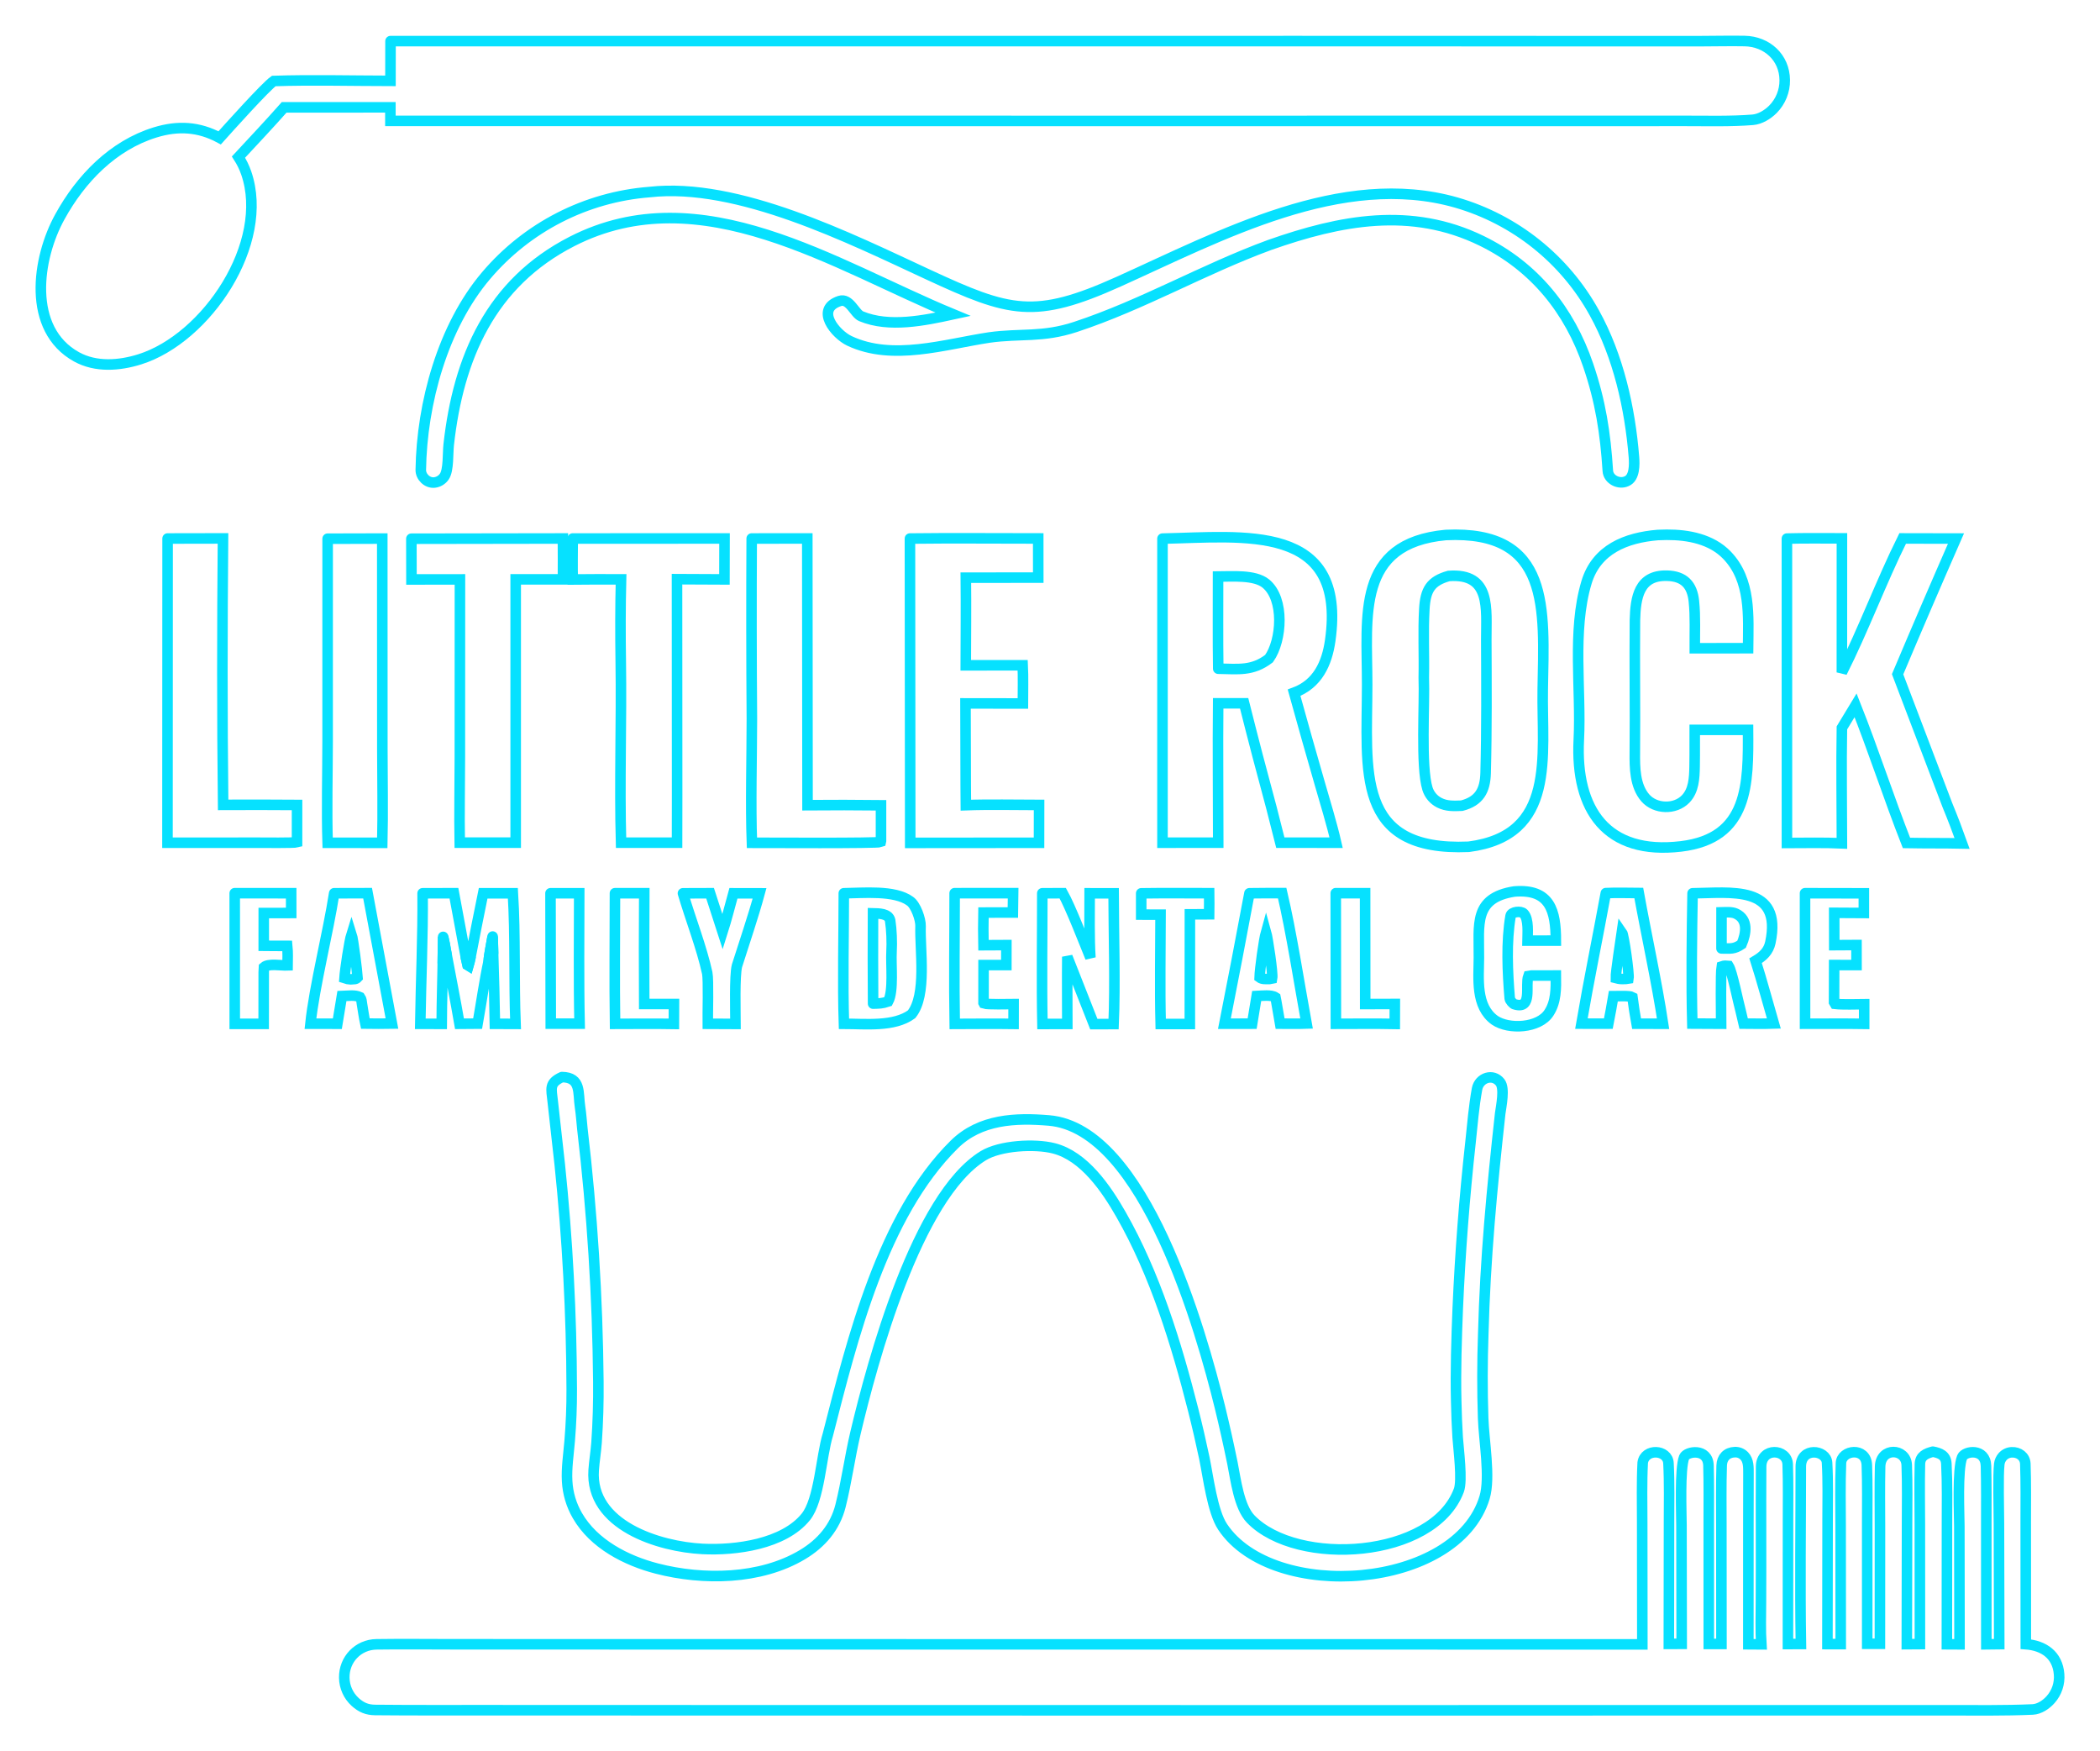 <svg baseProfile="tiny" height="1659.557" version="1.2" viewBox="21.027 217.387 1990.72 1659.557" width="1990.72" xmlns="http://www.w3.org/2000/svg" xmlns:ev="http://www.w3.org/2001/xml-events" xmlns:xlink="http://www.w3.org/1999/xlink"><defs></defs><path auto-skeleton="false" d="M 1123.02,727.844 C 1200.07,726.262 1297.85,712.517 1282.04,824.319 C 1278.95,846.2 1270.07,865.732 1247.77,873.897 C 1255.67,902.469 1263.74,930.994 1271.98,959.472 C 1277.01,976.962 1283.64,998.521 1287.63,1016.04 L 1234.73,1016.01 L 1226.27,982.767 C 1217.35,949.905 1208.73,916.961 1200.43,883.94 L 1175.81,883.94 C 1175.36,927.61 1175.91,972.238 1175.87,1016.0 L 1123.02,1016.04 L 1123.02,727.844 M 1175.88,851.131 C 1194.94,851.425 1208.23,853.602 1224.02,841.554 C 1236.3,824.358 1238.93,784.934 1220.9,770.354 C 1210.44,761.903 1188.96,763.771 1175.71,763.81 C 1175.75,792.707 1175.45,822.295 1175.88,851.131" fill="none" id="element-10" initial-ids="[]" rgb="false" skeleton="false" stroke="#06e1ff" stroke-linecap="round" stroke-opacity="1" stroke-width="10" visible="true"></path><path auto-skeleton="false" d="M 1714.96,727.814 C 1731.8,727.338 1750.14,727.652 1767.1,727.608 L 1767.06,854.642 C 1787.2,814.849 1804.56,768.101 1824.68,727.679 L 1875.22,727.78 C 1856.47,770.517 1838.02,813.386 1819.88,856.382 L 1867.11,980.5 C 1872.05,992.463 1876.68,1004.55 1881.02,1016.74 C 1863.47,1016.37 1845.89,1016.64 1828.3,1016.28 C 1811.5,973.497 1797.0,928.597 1780.04,885.825 L 1767.08,907.222 C 1766.45,943.105 1767.05,980.601 1767.1,1016.61 C 1750.47,1015.85 1731.78,1016.26 1714.98,1016.29 L 1714.96,727.814" fill="none" id="element-11" initial-ids="[]" rgb="false" skeleton="false" stroke="#06e1ff" stroke-linecap="round" stroke-opacity="1" stroke-width="10" visible="true"></path><path auto-skeleton="false" d="M 1592.61,724.421 C 1595.41,724.292 1598.2,724.217 1601.0,724.195 C 1621.41,724.113 1643.39,728.297 1658.07,743.483 C 1681.04,767.257 1678.39,801.4 1678.15,831.708 L 1627.61,831.748 C 1627.52,817.059 1628.28,801.894 1626.79,787.285 C 1625.19,771.535 1617.31,763.398 1601.28,762.991 C 1574.55,762.313 1571.45,783.817 1570.88,805.08 C 1570.49,846.773 1571.17,888.717 1570.78,930.435 C 1570.65,944.862 1570.73,962.084 1580.73,973.585 C 1590.16,984.384 1608.97,984.924 1618.92,974.628 C 1626.76,966.519 1627.21,954.748 1627.44,944.138 C 1627.61,936.697 1627.55,929.212 1627.56,921.75 L 1627.58,909.1 L 1678.1,909.101 C 1678.43,960.16 1678.96,1011.89 1614.48,1019.55 C 1544.12,1027.9 1514.32,985.167 1517.67,918.559 C 1520.06,871.192 1511.19,815.311 1524.95,769.423 C 1534.4,737.905 1562.44,726.922 1592.61,724.421" fill="none" id="element-12" initial-ids="[]" rgb="false" skeleton="false" stroke="#06e1ff" stroke-linecap="round" stroke-opacity="1" stroke-width="10" visible="true"></path><path auto-skeleton="false" d="M 883.621,727.781 C 923.709,727.283 965.043,727.714 1005.22,727.694 L 1005.25,764.796 L 936.601,764.88 C 936.9,792.413 936.606,820.349 936.536,847.914 L 990.509,847.893 C 991.062,858.844 990.694,872.899 990.683,884.096 L 936.276,884.023 L 936.495,962.81 L 936.623,980.462 C 958.241,979.651 984.125,980.248 1006.04,980.26 L 1005.99,1016.1 L 883.886,1016.2 L 883.621,727.781" fill="none" id="element-13" initial-ids="[]" rgb="false" skeleton="false" stroke="#06e1ff" stroke-linecap="round" stroke-opacity="1" stroke-width="10" visible="true"></path><path auto-skeleton="false" d="M 563.933,727.745 L 707.855,727.709 L 707.766,766.492 L 662.809,766.288 L 662.916,970.5 L 662.851,1016.02 L 609.768,1016.02 C 608.169,959.131 610.337,901.265 609.479,844.278 C 609.095,818.709 609.112,792.012 609.746,766.446 C 594.475,766.373 579.203,766.415 563.933,766.571 C 563.626,753.929 563.884,740.46 563.933,727.745" fill="none" id="element-14" initial-ids="[]" rgb="false" skeleton="false" stroke="#06e1ff" stroke-linecap="round" stroke-opacity="1" stroke-width="10" visible="true"></path><path auto-skeleton="false" d="M 411.001,727.944 L 554.673,727.723 C 554.877,740.457 554.702,753.68 554.709,766.455 L 509.879,766.469 L 509.882,970.5 L 509.887,1015.99 L 456.826,1015.98 C 456.346,989.391 456.935,961.462 456.955,934.72 L 457.036,766.493 L 411.073,766.536 L 411.001,727.944" fill="none" id="element-15" initial-ids="[]" rgb="false" skeleton="false" stroke="#06e1ff" stroke-linecap="round" stroke-opacity="1" stroke-width="10" visible="true"></path><path auto-skeleton="false" d="M 733.616,727.743 L 786.312,727.697 L 786.526,980.481 C 809.746,980.28 832.968,980.312 856.187,980.577 L 856.183,1014.17 L 855.932,1015.35 C 852.602,1016.74 746.87,1016.1 733.82,1016.12 C 732.472,980.339 733.751,935.407 733.786,898.837 C 733.356,841.807 733.299,784.774 733.616,727.743" fill="none" id="element-16" initial-ids="[]" rgb="false" skeleton="false" stroke="#06e1ff" stroke-linecap="round" stroke-opacity="1" stroke-width="10" visible="true"></path><path auto-skeleton="false" d="M 179.909,727.747 L 232.418,727.651 C 231.686,810.675 231.578,897.191 232.548,980.175 C 255.905,980.064 279.262,980.094 302.619,980.266 L 302.611,1015.59 C 299.788,1016.36 270.591,1016.05 265.76,1016.04 L 179.791,1016.07 L 179.909,727.747" fill="none" id="element-17" initial-ids="[]" rgb="false" skeleton="false" stroke="#06e1ff" stroke-linecap="round" stroke-opacity="1" stroke-width="10" visible="true"></path><path auto-skeleton="false" d="M 331.617,727.932 L 383.408,727.804 L 383.479,927.626 C 383.523,956.523 384.113,987.387 383.42,1016.15 L 331.615,1016.11 C 330.639,985.945 331.556,950.691 331.595,920.227 L 331.617,727.932" fill="none" id="element-18" initial-ids="[]" rgb="false" skeleton="false" stroke="#06e1ff" stroke-linecap="round" stroke-opacity="1" stroke-width="10" visible="true"></path><path auto-skeleton="false" d="M 820.93,1063.96 C 839.051,1063.75 869.129,1060.7 883.689,1071.41 C 889.183,1075.17 893.892,1088.77 893.682,1095.02 C 892.923,1117.58 899.855,1160.31 885.17,1178.63 C 868.61,1190.73 841.914,1187.71 821.043,1187.66 C 819.78,1149.58 820.923,1102.65 820.93,1063.96 M 848.691,1168.55 C 854.57,1168.37 857.291,1168.47 862.944,1166.55 C 868.353,1156.56 865.448,1131.62 866.167,1119.36 C 866.687,1110.48 866.238,1098.45 864.862,1089.7 C 863.391,1082.88 853.74,1083.11 848.608,1082.98 C 848.476,1111.5 848.504,1140.03 848.691,1168.55" fill="none" id="element-19" initial-ids="[]" rgb="false" skeleton="false" stroke="#06e1ff" stroke-linecap="round" stroke-opacity="1" stroke-width="10" visible="true"></path><path auto-skeleton="false" d="M 421.657,1063.98 L 451.34,1063.9 L 462.75,1125.28 L 464.242,1131.91 L 465.099,1132.44 C 465.833,1129.87 466.399,1127.89 466.91,1125.24 C 470.823,1104.79 474.865,1084.37 479.038,1063.97 L 507.223,1063.97 C 509.709,1103.44 508.144,1147.58 509.723,1187.75 L 490.162,1187.68 C 489.79,1165.19 489.227,1142.71 488.471,1120.23 L 488.039,1104.98 C 487.215,1109.73 484.449,1123.8 484.313,1127.91 C 480.46,1145.72 477.068,1169.07 473.807,1187.52 L 456.609,1187.65 C 452.747,1165.1 448.094,1141.86 443.857,1119.31 C 443.015,1114.6 442.257,1109.94 441.108,1105.29 L 440.881,1121.24 C 440.686,1143.42 439.804,1165.62 439.747,1187.72 L 419.438,1187.69 C 420.039,1147.04 422.014,1104.44 421.657,1063.98" fill="none" id="element-20" initial-ids="[]" rgb="false" skeleton="false" stroke="#06e1ff" stroke-linecap="round" stroke-opacity="1" stroke-width="10" visible="true"></path><path auto-skeleton="false" d="M 1625.53,1063.98 C 1661.18,1063.64 1710.95,1055.63 1699.26,1110.68 C 1697.51,1118.95 1692.15,1123.83 1685.25,1127.92 C 1691.24,1146.66 1696.96,1168.24 1702.54,1187.39 C 1693.0,1187.71 1683.48,1187.57 1673.93,1187.49 L 1671.28,1176.23 C 1668.85,1167.54 1663.08,1138.17 1659.7,1132.87 C 1656.75,1132.64 1655.92,1132.31 1653.15,1133.29 C 1651.97,1139.78 1652.61,1178.23 1652.63,1187.59 L 1625.29,1187.45 C 1624.27,1149.27 1624.81,1102.4 1625.53,1063.98 M 1652.94,1116.24 C 1661.77,1116.24 1664.69,1117.19 1671.99,1112.29 C 1676.31,1102.2 1678.63,1088.74 1666.56,1083.22 C 1662.69,1081.46 1657.2,1081.97 1652.97,1082.06 L 1652.94,1116.24" fill="none" id="element-21" initial-ids="[]" rgb="false" skeleton="false" stroke="#06e1ff" stroke-linecap="round" stroke-opacity="1" stroke-width="10" visible="true"></path><path auto-skeleton="false" d="M 1009.09,1063.97 L 1028.48,1063.89 C 1035.87,1077.03 1048.53,1109.98 1054.69,1125.01 C 1053.46,1106.34 1054.01,1082.99 1053.98,1063.98 L 1076.68,1064.0 C 1076.78,1102.35 1078.31,1150.76 1076.69,1187.91 L 1057.92,1187.95 L 1032.8,1124.13 C 1032.58,1145.18 1032.79,1166.69 1032.8,1187.78 L 1009.22,1187.83 C 1008.4,1147.74 1009.12,1104.28 1009.09,1063.97" fill="none" id="element-22" initial-ids="[]" rgb="false" skeleton="false" stroke="#06e1ff" stroke-linecap="round" stroke-opacity="1" stroke-width="10" visible="true"></path><path auto-skeleton="false" d="M 1205.44,1063.96 C 1215.53,1063.73 1226.35,1063.87 1236.49,1063.83 C 1245.04,1100.07 1252.75,1149.94 1259.6,1187.42 C 1251.49,1187.74 1242.69,1187.55 1234.52,1187.53 L 1230.82,1166.12 L 1230.12,1162.63 C 1226.13,1159.96 1217.4,1161.11 1212.3,1161.35 C 1210.82,1170.08 1209.39,1178.81 1208.0,1187.55 L 1181.72,1187.59 C 1189.84,1146.42 1197.75,1105.21 1205.44,1063.96 M 1224.25,1145.23 L 1226.97,1144.71 C 1227.92,1139.81 1222.72,1106.11 1221.19,1100.69 C 1219.11,1108.08 1215.3,1135.98 1215.09,1143.74 C 1217.49,1145.56 1220.8,1145.19 1224.25,1145.23" fill="none" id="element-23" initial-ids="[]" rgb="false" skeleton="false" stroke="#06e1ff" stroke-linecap="round" stroke-opacity="1" stroke-width="10" visible="true"></path><path auto-skeleton="false" d="M 1543.28,1063.81 C 1553.04,1063.32 1564.64,1063.68 1574.53,1063.73 C 1581.78,1103.8 1591.57,1148.03 1597.56,1187.62 L 1572.42,1187.57 C 1570.9,1179.2 1569.58,1170.8 1568.49,1162.37 C 1566.03,1160.94 1554.23,1161.5 1550.43,1161.5 C 1548.96,1170.2 1547.38,1178.87 1545.68,1187.53 C 1537.24,1187.62 1528.61,1187.5 1520.14,1187.48 C 1527.07,1146.98 1535.84,1104.52 1543.28,1063.81 M 1562.25,1145.14 L 1564.79,1144.75 C 1565.55,1140.24 1560.43,1103.46 1558.5,1100.8 C 1557.49,1107.89 1552.61,1139.07 1552.76,1144.33 C 1556.92,1145.42 1557.86,1145.24 1562.25,1145.14" fill="none" id="element-24" initial-ids="[]" rgb="false" skeleton="false" stroke="#06e1ff" stroke-linecap="round" stroke-opacity="1" stroke-width="10" visible="true"></path><path auto-skeleton="false" d="M 337.837,1063.94 L 369.495,1063.87 L 392.579,1187.45 C 384.172,1187.59 375.764,1187.59 367.358,1187.46 C 366.116,1181.66 365.124,1174.7 364.143,1168.75 C 363.787,1166.24 363.807,1164.48 362.355,1162.42 C 357.397,1160.04 351.172,1161.2 345.151,1161.39 L 340.821,1187.61 L 315.315,1187.56 C 319.096,1151.94 332.054,1101.36 337.837,1063.94 M 353.538,1145.52 C 356.965,1145.16 358.25,1145.72 359.971,1143.81 C 359.645,1138.31 355.912,1107.73 354.275,1102.68 C 352.086,1109.56 348.084,1136.83 347.588,1144.35 C 350.459,1145.29 350.525,1145.3 353.538,1145.52" fill="none" id="element-25" initial-ids="[]" rgb="false" skeleton="false" stroke="#06e1ff" stroke-linecap="round" stroke-opacity="1" stroke-width="10" visible="true"></path><path auto-skeleton="false" d="M 1456.55,1062.27 C 1490.62,1059.51 1495.86,1080.61 1495.92,1108.83 L 1469.04,1108.86 C 1469.11,1102.32 1470.46,1088.37 1465.41,1083.15 C 1462.84,1080.49 1453.72,1081.32 1453.01,1085.4 C 1448.77,1109.9 1450.11,1138.93 1452.2,1163.73 C 1452.34,1165.36 1455.41,1169.14 1457.03,1169.24 C 1474.17,1174.34 1466.67,1150.9 1469.86,1142.4 L 1472.75,1141.95 L 1495.92,1141.91 C 1496.07,1154.01 1496.27,1166.76 1489.37,1177.27 C 1479.96,1191.95 1451.3,1193.39 1438.03,1184.31 C 1419.65,1171.09 1422.81,1144.89 1422.96,1125.14 C 1423.21,1093.53 1417.64,1068.37 1456.55,1062.27" fill="none" id="element-26" initial-ids="[]" rgb="false" skeleton="false" stroke="#06e1ff" stroke-linecap="round" stroke-opacity="1" stroke-width="10" visible="true"></path><path auto-skeleton="false" d="M 1732.13,1063.91 L 1787.89,1064.0 L 1787.88,1082.64 L 1759.8,1082.49 L 1759.85,1113.13 L 1780.91,1113.01 L 1780.93,1132.0 L 1759.75,1131.98 L 1759.65,1167.16 L 1760.59,1168.78 C 1767.53,1169.59 1780.77,1169.13 1788.2,1169.08 L 1788.19,1187.7 C 1769.69,1187.42 1750.68,1187.63 1732.14,1187.61 L 1732.13,1063.91" fill="none" id="element-27" initial-ids="[]" rgb="false" skeleton="false" stroke="#06e1ff" stroke-linecap="round" stroke-opacity="1" stroke-width="10" visible="true"></path><path auto-skeleton="false" d="M 926.0,1063.88 L 981.429,1063.86 L 981.183,1082.19 L 953.311,1082.25 C 953.097,1092.56 953.099,1102.87 953.315,1113.18 L 975.026,1113.07 L 975.009,1132.0 L 953.408,1132.01 L 953.384,1167.74 L 953.734,1168.4 C 956.767,1169.49 977.25,1168.98 981.883,1168.96 L 981.843,1187.74 C 963.445,1187.48 944.502,1187.73 926.061,1187.76 C 925.327,1147.46 926.003,1104.36 926.0,1063.88" fill="none" id="element-28" initial-ids="[]" rgb="false" skeleton="false" stroke="#06e1ff" stroke-linecap="round" stroke-opacity="1" stroke-width="10" visible="true"></path><path auto-skeleton="false" d="M 668.437,1064.0 L 694.156,1063.92 L 706.016,1100.58 C 709.636,1089.2 713.06,1075.62 716.293,1063.98 L 741.057,1064.03 C 735.254,1085.5 726.441,1111.22 719.636,1132.76 C 717.256,1142.19 718.22,1176.3 718.243,1187.78 L 691.952,1187.66 C 691.808,1179.47 692.799,1145.77 691.462,1139.58 C 686.353,1115.94 675.515,1088.04 668.437,1064.0" fill="none" id="element-29" initial-ids="[]" rgb="false" skeleton="false" stroke="#06e1ff" stroke-linecap="round" stroke-opacity="1" stroke-width="10" visible="true"></path><path auto-skeleton="false" d="M 243.54,1063.89 L 297.049,1063.92 L 297.074,1082.65 L 271.062,1082.71 L 271.045,1113.74 C 278.439,1113.85 285.928,1113.8 293.331,1113.82 C 293.949,1119.92 293.71,1126.17 293.638,1132.32 C 287.521,1132.57 275.532,1130.25 271.283,1134.0 L 271.026,1138.75 L 270.976,1187.72 L 243.563,1187.72 L 243.54,1063.89" fill="none" id="element-30" initial-ids="[]" rgb="false" skeleton="false" stroke="#06e1ff" stroke-linecap="round" stroke-opacity="1" stroke-width="10" visible="true"></path><path auto-skeleton="false" d="M 1102.85,1064.02 C 1124.04,1063.68 1146.05,1063.94 1167.3,1063.9 C 1167.44,1070.38 1167.27,1077.35 1167.22,1083.87 L 1149.01,1083.9 L 1148.94,1171.25 L 1148.95,1187.85 L 1121.31,1187.84 C 1120.45,1154.36 1121.15,1117.87 1121.19,1084.23 L 1102.85,1084.19 L 1102.85,1064.02" fill="none" id="element-31" initial-ids="[]" rgb="false" skeleton="false" stroke="#06e1ff" stroke-linecap="round" stroke-opacity="1" stroke-width="10" visible="true"></path><path auto-skeleton="false" d="M 1287.27,1063.88 L 1315.1,1063.89 L 1315.18,1168.94 L 1343.28,1168.87 L 1343.22,1187.77 C 1324.86,1187.41 1305.8,1187.67 1287.39,1187.67 L 1287.27,1063.88" fill="none" id="element-32" initial-ids="[]" rgb="false" skeleton="false" stroke="#06e1ff" stroke-linecap="round" stroke-opacity="1" stroke-width="10" visible="true"></path><path auto-skeleton="false" d="M 603.984,1063.92 L 631.762,1063.92 C 631.535,1098.91 631.522,1133.91 631.72,1168.91 L 659.923,1168.9 L 659.841,1187.78 C 641.488,1187.46 622.471,1187.71 604.067,1187.72 C 603.455,1147.11 603.995,1104.66 603.984,1063.92" fill="none" id="element-33" initial-ids="[]" rgb="false" skeleton="false" stroke="#06e1ff" stroke-linecap="round" stroke-opacity="1" stroke-width="10" visible="true"></path><path auto-skeleton="false" d="M 542.884,1063.96 L 570.107,1063.95 C 570.093,1104.73 569.547,1146.87 570.455,1187.54 L 543.124,1187.52 L 542.884,1063.96" fill="none" id="element-34" initial-ids="[]" rgb="false" skeleton="false" stroke="#06e1ff" stroke-linecap="round" stroke-opacity="1" stroke-width="10" visible="true"></path><path auto-skeleton="true" d="M 488.039,1104.98 L 488.471,1120.23 C 487.486,1126.05 487.055,1134.26 485.492,1138.94 C 483.366,1135.68 485.789,1133.38 484.313,1127.91 C 484.449,1123.8 487.215,1109.73 488.039,1104.98" fill="none" id="element-35" initial-ids="[]" rgb="false" skeleton="true" stroke="#06e1ff" stroke-linecap="round" stroke-opacity="1" stroke-width="10" visible="true"></path><path auto-skeleton="true" d="M 462.75,1125.28 L 464.773,1121.54 L 465.804,1121.9 L 466.91,1125.24 C 466.399,1127.89 465.833,1129.87 465.099,1132.44 L 464.242,1131.91 L 462.75,1125.28" fill="none" id="element-36" initial-ids="[]" rgb="false" skeleton="true" stroke="#06e1ff" stroke-linecap="round" stroke-opacity="1" stroke-width="10" visible="true"></path><path auto-skeleton="true" d="M 441.108,1105.29 C 442.257,1109.94 443.015,1114.6 443.857,1119.31 L 440.881,1121.24 L 441.108,1105.29" fill="none" id="element-37" initial-ids="[]" rgb="false" skeleton="true" stroke="#06e1ff" stroke-linecap="round" stroke-opacity="1" stroke-width="10" visible="true"></path><path auto-skeleton="false" d="M 1853.27,1593.18 C 1860.07,1594.46 1865.69,1596.63 1866.1,1604.61 C 1867.09,1623.65 1866.69,1642.93 1866.68,1662.02 L 1866.59,1775.69 L 1878.58,1775.75 L 1878.41,1664.0 C 1878.38,1652.97 1876.39,1609.57 1881.05,1598.42 C 1883.57,1592.39 1903.22,1589.48 1903.67,1606.76 C 1904.12,1624.08 1903.96,1643.36 1903.96,1661.56 L 1903.99,1775.73 L 1916.22,1775.59 L 1915.95,1661.46 C 1915.92,1648.83 1915.01,1615.05 1916.27,1604.88 C 1916.59,1602.25 1917.71,1599.78 1919.48,1597.8 C 1921.68,1595.35 1924.79,1593.9 1928.08,1593.77 C 1934.8,1593.45 1940.71,1597.73 1940.96,1604.65 C 1941.62,1622.84 1941.32,1641.32 1941.33,1659.54 L 1941.41,1775.61 C 1958.57,1776.9 1971.55,1785.94 1972.96,1804.08 C 1973.69,1812.83 1970.81,1821.5 1964.97,1828.06 C 1960.78,1832.82 1954.34,1837.2 1947.87,1837.49 C 1921.1,1838.68 1893.59,1838.24 1866.75,1838.25 L 1724.43,1838.25 L 1282.89,1838.31 L 679.048,1838.24 L 480.288,1838.18 C 445.776,1838.17 411.096,1838.3 376.581,1837.97 C 369.065,1837.9 363.492,1835.59 357.787,1830.45 C 351.274,1824.55 347.506,1816.2 347.387,1807.42 C 347.116,1789.98 360.561,1775.98 378.034,1775.74 C 401.633,1775.4 425.306,1775.68 448.921,1775.69 L 600.278,1775.74 L 1078.86,1775.77 L 1577.9,1775.81 L 1577.77,1660.6 C 1577.74,1641.78 1577.26,1622.3 1578.25,1603.58 C 1580.22,1589.89 1601.99,1590.86 1602.68,1604.11 C 1603.66,1622.85 1603.21,1642.11 1603.19,1660.82 L 1603.02,1775.35 L 1615.2,1775.3 L 1615.01,1663.25 C 1614.99,1651.76 1613.23,1609.4 1617.54,1598.44 C 1619.78,1592.73 1640.12,1589.47 1640.6,1606.29 C 1641.09,1623.7 1640.86,1642.98 1640.87,1661.28 L 1640.89,1775.41 L 1652.9,1775.39 L 1652.81,1664.08 C 1652.79,1644.85 1652.52,1625.55 1653.1,1606.34 C 1653.33,1598.82 1657.94,1593.9 1665.51,1593.61 C 1668.87,1593.45 1672.13,1594.74 1674.48,1597.14 C 1678.77,1601.57 1678.49,1608.09 1678.5,1613.86 C 1678.54,1629.78 1678.45,1645.71 1678.42,1661.63 L 1678.39,1775.69 L 1690.69,1775.77 C 1689.83,1762.78 1690.29,1747.86 1690.35,1734.73 C 1690.63,1692.29 1690.22,1649.82 1690.5,1607.39 C 1690.62,1588.78 1715.19,1590.2 1715.7,1605.16 C 1716.3,1623.01 1716.0,1641.59 1715.99,1659.51 L 1715.93,1775.49 L 1728.22,1775.45 C 1727.3,1719.58 1728.11,1663.22 1728.12,1607.33 C 1728.12,1588.55 1752.25,1591.19 1753.0,1603.59 C 1754.03,1620.81 1753.54,1640.08 1753.53,1657.46 L 1753.35,1775.53 L 1765.97,1775.54 L 1765.87,1664.15 C 1765.81,1644.25 1765.4,1623.91 1766.19,1604.07 C 1766.69,1591.37 1790.1,1588.38 1790.73,1605.93 C 1791.39,1624.24 1791.08,1642.57 1791.08,1660.91 L 1791.08,1775.26 L 1803.12,1775.26 L 1803.17,1665.11 C 1803.13,1645.83 1802.87,1626.62 1803.31,1607.33 C 1803.73,1588.59 1827.92,1589.71 1828.54,1605.9 C 1829.23,1623.87 1828.88,1642.24 1828.84,1660.28 L 1828.62,1775.61 L 1841.03,1775.53 L 1840.98,1662.18 C 1840.96,1643.17 1840.56,1623.96 1841.04,1604.96 C 1841.23,1597.23 1846.79,1594.9 1853.27,1593.18" fill="none" id="element-5" initial-ids="[]" rgb="false" skeleton="false" stroke="#06e1ff" stroke-linecap="round" stroke-opacity="1" stroke-width="10" visible="true"></path><path auto-skeleton="false" d="M 391.228,256.354 L 1253.79,256.333 L 1539.6,256.403 L 1632.15,256.404 C 1646.4,256.398 1660.66,256.005 1674.9,256.278 C 1695.96,256.682 1712.69,271.8 1712.89,293.257 C 1713.02,303.658 1708.96,313.673 1701.62,321.05 C 1696.62,326.024 1689.54,330.36 1682.47,330.93 C 1662.16,332.57 1640.22,331.955 1619.74,331.961 L 1503.61,331.973 L 1114.75,331.988 L 391.114,331.956 L 391.099,319.113 L 290.383,319.133 C 276.391,334.964 261.505,350.754 247.101,366.264 C 250.144,370.998 252.614,376.075 254.46,381.391 C 277.308,447.962 216.974,537.94 153.568,557.903 C 134.118,564.026 111.898,565.709 93.557,555.568 C 46.528,529.565 55.823,462.326 77.87,422.7 C 97.627,386.75 128.141,355.236 167.956,342.928 C 189.644,336.224 209.459,337.392 229.265,348.043 C 237.547,338.793 272.817,299.528 280.518,294.155 C 315.347,292.953 355.909,293.991 391.177,294.02 L 391.228,256.354" fill="none" id="element-6" initial-ids="[]" rgb="false" skeleton="false" stroke="#06e1ff" stroke-linecap="round" stroke-opacity="1" stroke-width="10" visible="true"></path><path auto-skeleton="false" d="M 553.748,1238.16 C 572.208,1238.45 568.778,1253.04 570.907,1266.67 C 571.933,1273.24 572.345,1280.33 573.072,1286.99 C 582.444,1366.6 587.51,1446.67 588.249,1526.82 C 588.445,1546.11 587.871,1565.4 586.528,1584.64 C 585.885,1593.31 584.401,1602.08 583.807,1610.6 C 580.145,1663.09 645.891,1683.28 687.11,1685.35 C 718.298,1686.91 764.045,1680.92 784.945,1654.94 C 797.905,1638.83 799.387,1597.66 805.836,1576.91 C 828.877,1487.0 857.552,1369.21 925.709,1301.99 C 950.237,1277.8 984.038,1276.66 1015.37,1279.28 C 1106.23,1286.88 1159.93,1479.9 1177.43,1550.85 C 1181.72,1568.48 1185.69,1586.19 1189.32,1603.97 C 1192.51,1619.91 1195.49,1645.47 1206.68,1657.03 C 1250.8,1702.61 1379.74,1694.64 1403.97,1629.8 C 1407.49,1620.37 1403.68,1591.46 1402.84,1579.61 C 1402.14,1568.21 1401.67,1556.79 1401.45,1545.37 C 1400.73,1516.63 1401.77,1486.14 1402.92,1457.33 C 1405.21,1404.75 1409.25,1352.26 1415.02,1299.94 C 1416.81,1283.07 1418.17,1266.19 1421.22,1249.31 C 1423.32,1238.69 1436.33,1234.43 1443.13,1243.17 C 1447.64,1248.96 1444.11,1265.54 1443.15,1272.68 C 1435.36,1343.53 1428.96,1410.34 1427.09,1481.78 C 1426.14,1508.32 1426.12,1534.89 1427.0,1561.44 C 1427.67,1582.58 1434.04,1617.58 1428.38,1636.47 C 1402.14,1724.02 1227.87,1736.42 1179.99,1664.38 C 1170.35,1649.88 1166.43,1617.41 1162.71,1599.29 C 1159.49,1584.0 1155.97,1568.78 1152.14,1553.64 C 1136.17,1490.72 1116.0,1424.93 1083.66,1368.34 C 1069.87,1344.2 1048.89,1313.09 1020.1,1305.71 C 1001.91,1301.05 969.035,1302.91 953.087,1312.71 C 890.197,1351.32 848.128,1507.3 832.003,1575.37 C 826.59,1598.22 823.52,1621.74 817.829,1644.45 C 812.722,1664.82 799.603,1680.05 781.792,1690.72 C 741.932,1714.59 687.621,1715.27 643.754,1703.96 C 614.655,1696.46 583.853,1680.67 568.373,1653.75 C 562.58,1643.78 559.249,1632.57 558.656,1621.05 C 557.931,1608.81 560.044,1595.39 561.049,1583.05 C 562.422,1566.69 563.074,1550.28 563.002,1533.86 C 562.79,1462.72 558.999,1391.64 551.645,1320.89 C 549.561,1301.04 547.071,1281.22 545.009,1261.38 C 543.753,1249.3 541.248,1243.82 553.748,1238.16" fill="none" id="element-7" initial-ids="[]" rgb="false" skeleton="false" stroke="#06e1ff" stroke-linecap="round" stroke-opacity="1" stroke-width="10" visible="true"></path><path auto-skeleton="false" d="M 1391.61,724.407 C 1491.56,719.623 1484.75,794.597 1483.48,870.654 C 1482.42,933.971 1496.89,1009.12 1413.25,1019.9 C 1304.89,1024.55 1317.01,948.111 1317.05,866.207 C 1317.08,800.86 1306.17,732.332 1391.61,724.407 M 1406.69,980.968 C 1423.23,976.693 1428.89,966.618 1429.34,950.054 C 1430.46,907.977 1430.14,865.611 1429.97,823.496 C 1429.85,794.203 1434.86,760.337 1394.42,763.234 C 1377.23,768.043 1372.3,776.347 1371.26,794.322 C 1370.0,815.905 1371.19,837.827 1370.72,859.457 C 1371.7,884.107 1367.67,943.669 1374.2,964.853 C 1376.01,970.626 1380.07,975.423 1385.47,978.153 C 1392.37,981.662 1399.24,981.228 1406.69,980.968" fill="none" id="element-8" initial-ids="[]" rgb="false" skeleton="false" stroke="#06e1ff" stroke-linecap="round" stroke-opacity="1" stroke-width="10" visible="true"></path><path auto-skeleton="false" d="M 636.662,399.412 C 720.508,389.951 826.662,443.207 900.813,477.577 C 978.366,513.525 1001.73,520.208 1081.43,484.327 C 1177.95,440.878 1292.81,378.353 1401.44,409.321 C 1457.28,425.426 1504.42,463.088 1532.46,513.998 C 1555.15,554.906 1566.2,604.147 1569.94,650.549 C 1570.49,657.404 1570.77,670.291 1562.96,673.46 C 1555.74,676.823 1545.72,671.923 1545.18,663.613 C 1542.85,627.627 1538.28,597.908 1526.54,563.466 C 1508.77,511.365 1475.59,470.027 1425.53,445.61 C 1358.58,412.961 1291.56,426.008 1224.75,449.493 C 1161.31,472.74 1104.6,506.098 1040.55,527.23 C 1009.25,537.556 988.277,533.108 958.802,537.246 C 916.514,543.618 867.19,559.751 826.236,540.438 C 813.225,534.302 793.123,510.517 816.99,502.65 C 826.334,499.57 831.255,514.545 837.391,517.106 C 863.896,528.167 897.433,521.125 924.496,515.235 C 812.541,468.982 685.66,383.611 563.299,446.163 C 486.081,485.637 455.567,556.484 446.383,638.789 C 445.448,647.162 446.413,662.885 442.242,668.991 C 440.109,672.16 436.697,674.237 432.902,674.675 C 425.994,675.425 419.829,669.216 419.924,662.739 C 420.856,599.5 440.873,526.788 481.803,478.617 C 520.792,432.617 576.544,404.102 636.662,399.412" fill="none" id="element-9" initial-ids="[]" rgb="false" skeleton="false" stroke="#06e1ff" stroke-linecap="round" stroke-opacity="1" stroke-width="10" visible="true"></path></svg>